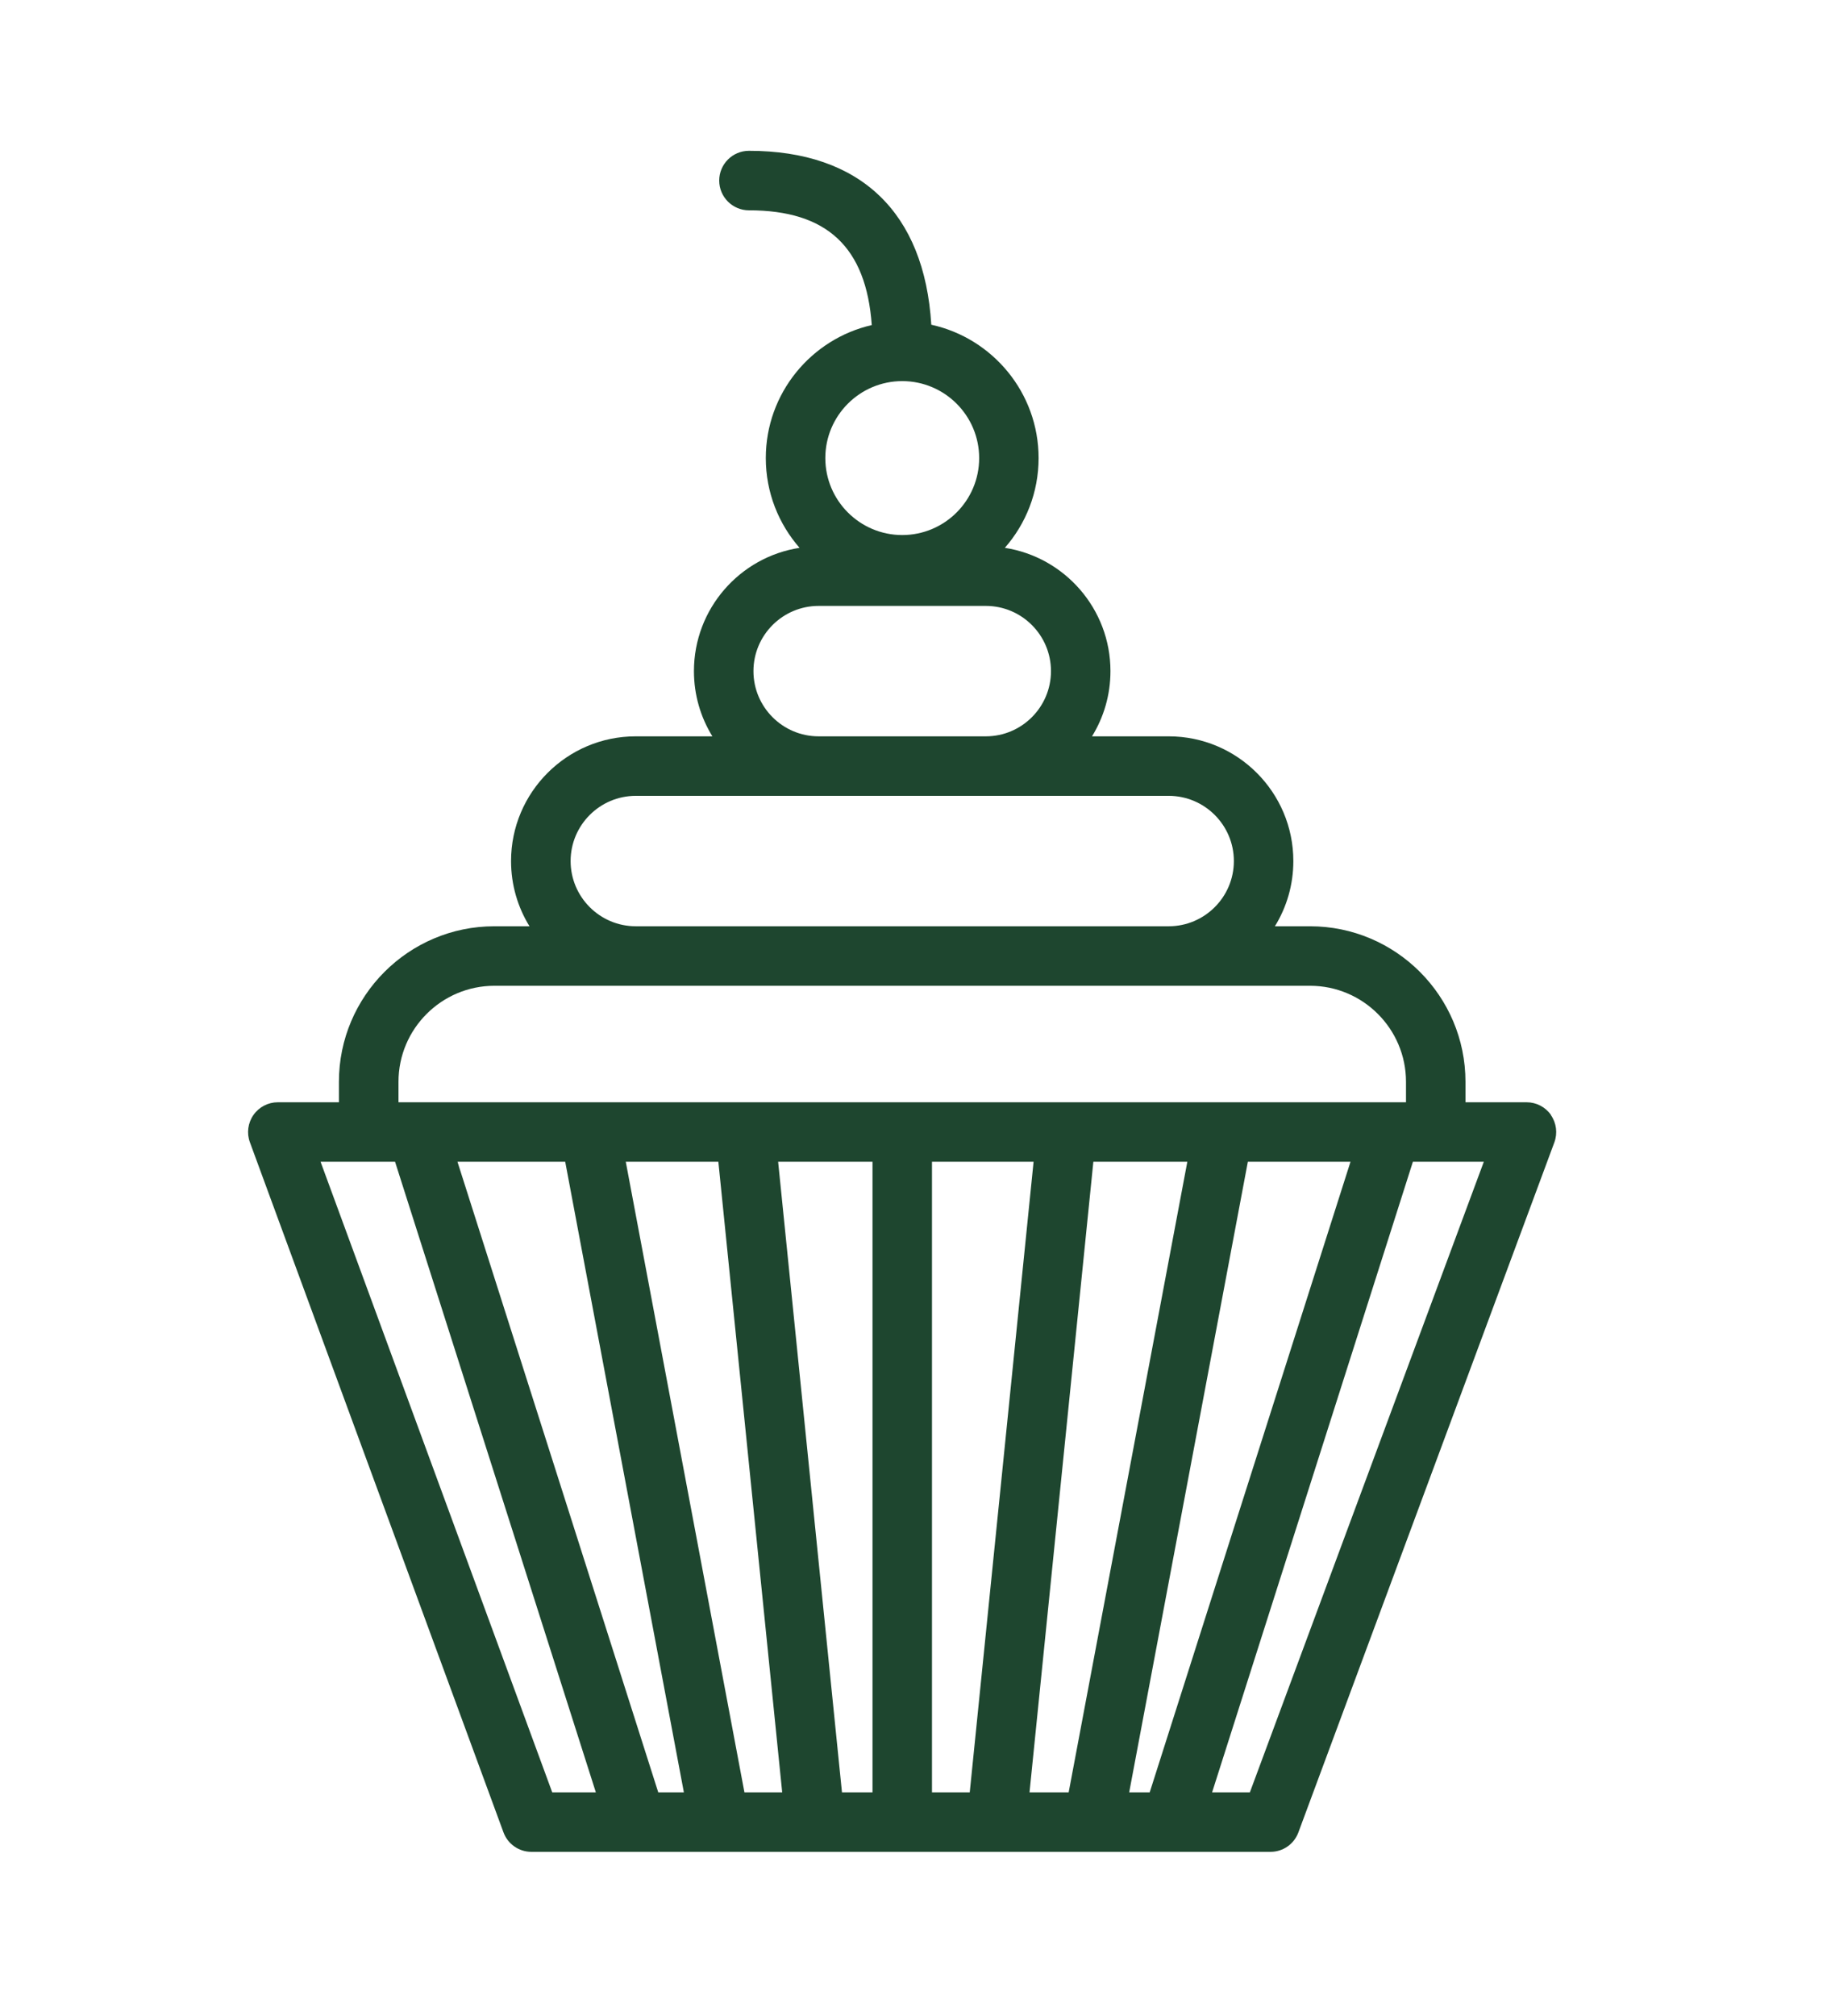 <svg viewBox="0 0 369.43 406.47" xmlns="http://www.w3.org/2000/svg" id="Calque_1">
  <defs>
    <style>
      .cls-1 {
        fill: #1e462f;
      }
    </style>
  </defs>
  <path d="M312.94,224.84c-1.12-1.61-2.96-2.57-4.93-2.57h-12.33v-4.13c0-17.29-14.07-31.36-31.36-31.36h-7.09c2.36-3.83,3.72-8.33,3.72-13.15,0-13.87-11.28-25.15-25.15-25.15h-15.47c2.36-3.83,3.72-8.33,3.72-13.15,0-12.56-9.26-23-21.31-24.86,4.24-4.84,6.81-11.17,6.81-18.1,0-13.16-9.29-24.19-21.65-26.89-1.38-22.66-14.32-35.07-36.79-35.07-3.31,0-6,2.69-6,6s2.69,6,6,6c15.71,0,23.65,7.38,24.78,23.14-12.23,2.8-21.38,13.76-21.38,26.82,0,6.93,2.58,13.26,6.81,18.1-12.05,1.85-21.31,12.29-21.31,24.86,0,4.82,1.36,9.32,3.72,13.15h-15.47c-13.87,0-25.15,11.28-25.15,25.15,0,4.82,1.36,9.32,3.72,13.15h-7.09c-17.29,0-31.36,14.07-31.36,31.36v4.13h-12.33c-1.96,0-3.8.96-4.92,2.57-1.12,1.61-1.39,3.66-.71,5.5l51.16,139.15c.87,2.36,3.12,3.93,5.63,3.93h21.17s.02,0,.02,0,.02,0,.03,0h107.88s.02,0,.03,0,.02,0,.02,0h19.98c2.51,0,4.75-1.56,5.62-3.91l51.65-139.15c.68-1.84.42-3.9-.7-5.51ZM227.83,361.42l23.94-127.15h20.71l-40.51,127.15h-4.14ZM207.72,361.42l12.88-127.15h18.96l-23.94,127.15h-7.89ZM188.04,361.42v-127.15h20.5l-12.88,127.15h-7.62ZM169.88,361.42l-12.88-127.15h19.04v127.15h-6.16ZM150.2,361.42l-23.94-127.15h18.68l12.88,127.15h-7.62ZM132.81,361.42l-40.51-127.15h21.74l23.94,127.15h-5.18ZM182.04,76.85c8.56,0,15.52,6.96,15.52,15.52s-6.96,15.52-15.52,15.52-15.52-6.96-15.52-15.52,6.96-15.52,15.52-15.52ZM152.02,135.33c0-7.25,5.9-13.15,13.15-13.15h33.73c7.25,0,13.15,5.9,13.15,13.15s-5.9,13.15-13.15,13.15h-33.73c-7.25,0-13.15-5.9-13.15-13.15ZM115.13,173.63c0-7.25,5.9-13.15,13.15-13.15h107.52c7.25,0,13.15,5.9,13.15,13.15s-5.9,13.15-13.15,13.15h-107.52c-7.25,0-13.15-5.9-13.15-13.15ZM80.4,218.14c0-10.67,8.68-19.36,19.36-19.36h164.56c10.67,0,19.36,8.68,19.36,19.36v4.13h-2.92s-.06,0-.09,0H84.13s-.09,0-.13,0h-3.6v-4.13ZM64.67,234.27h15.04l40.51,127.15h-8.8l-46.74-127.15ZM252.18,361.42h-7.62l40.51-127.15h14.31l-47.2,127.15Z" class="cls-1"></path>
</svg>